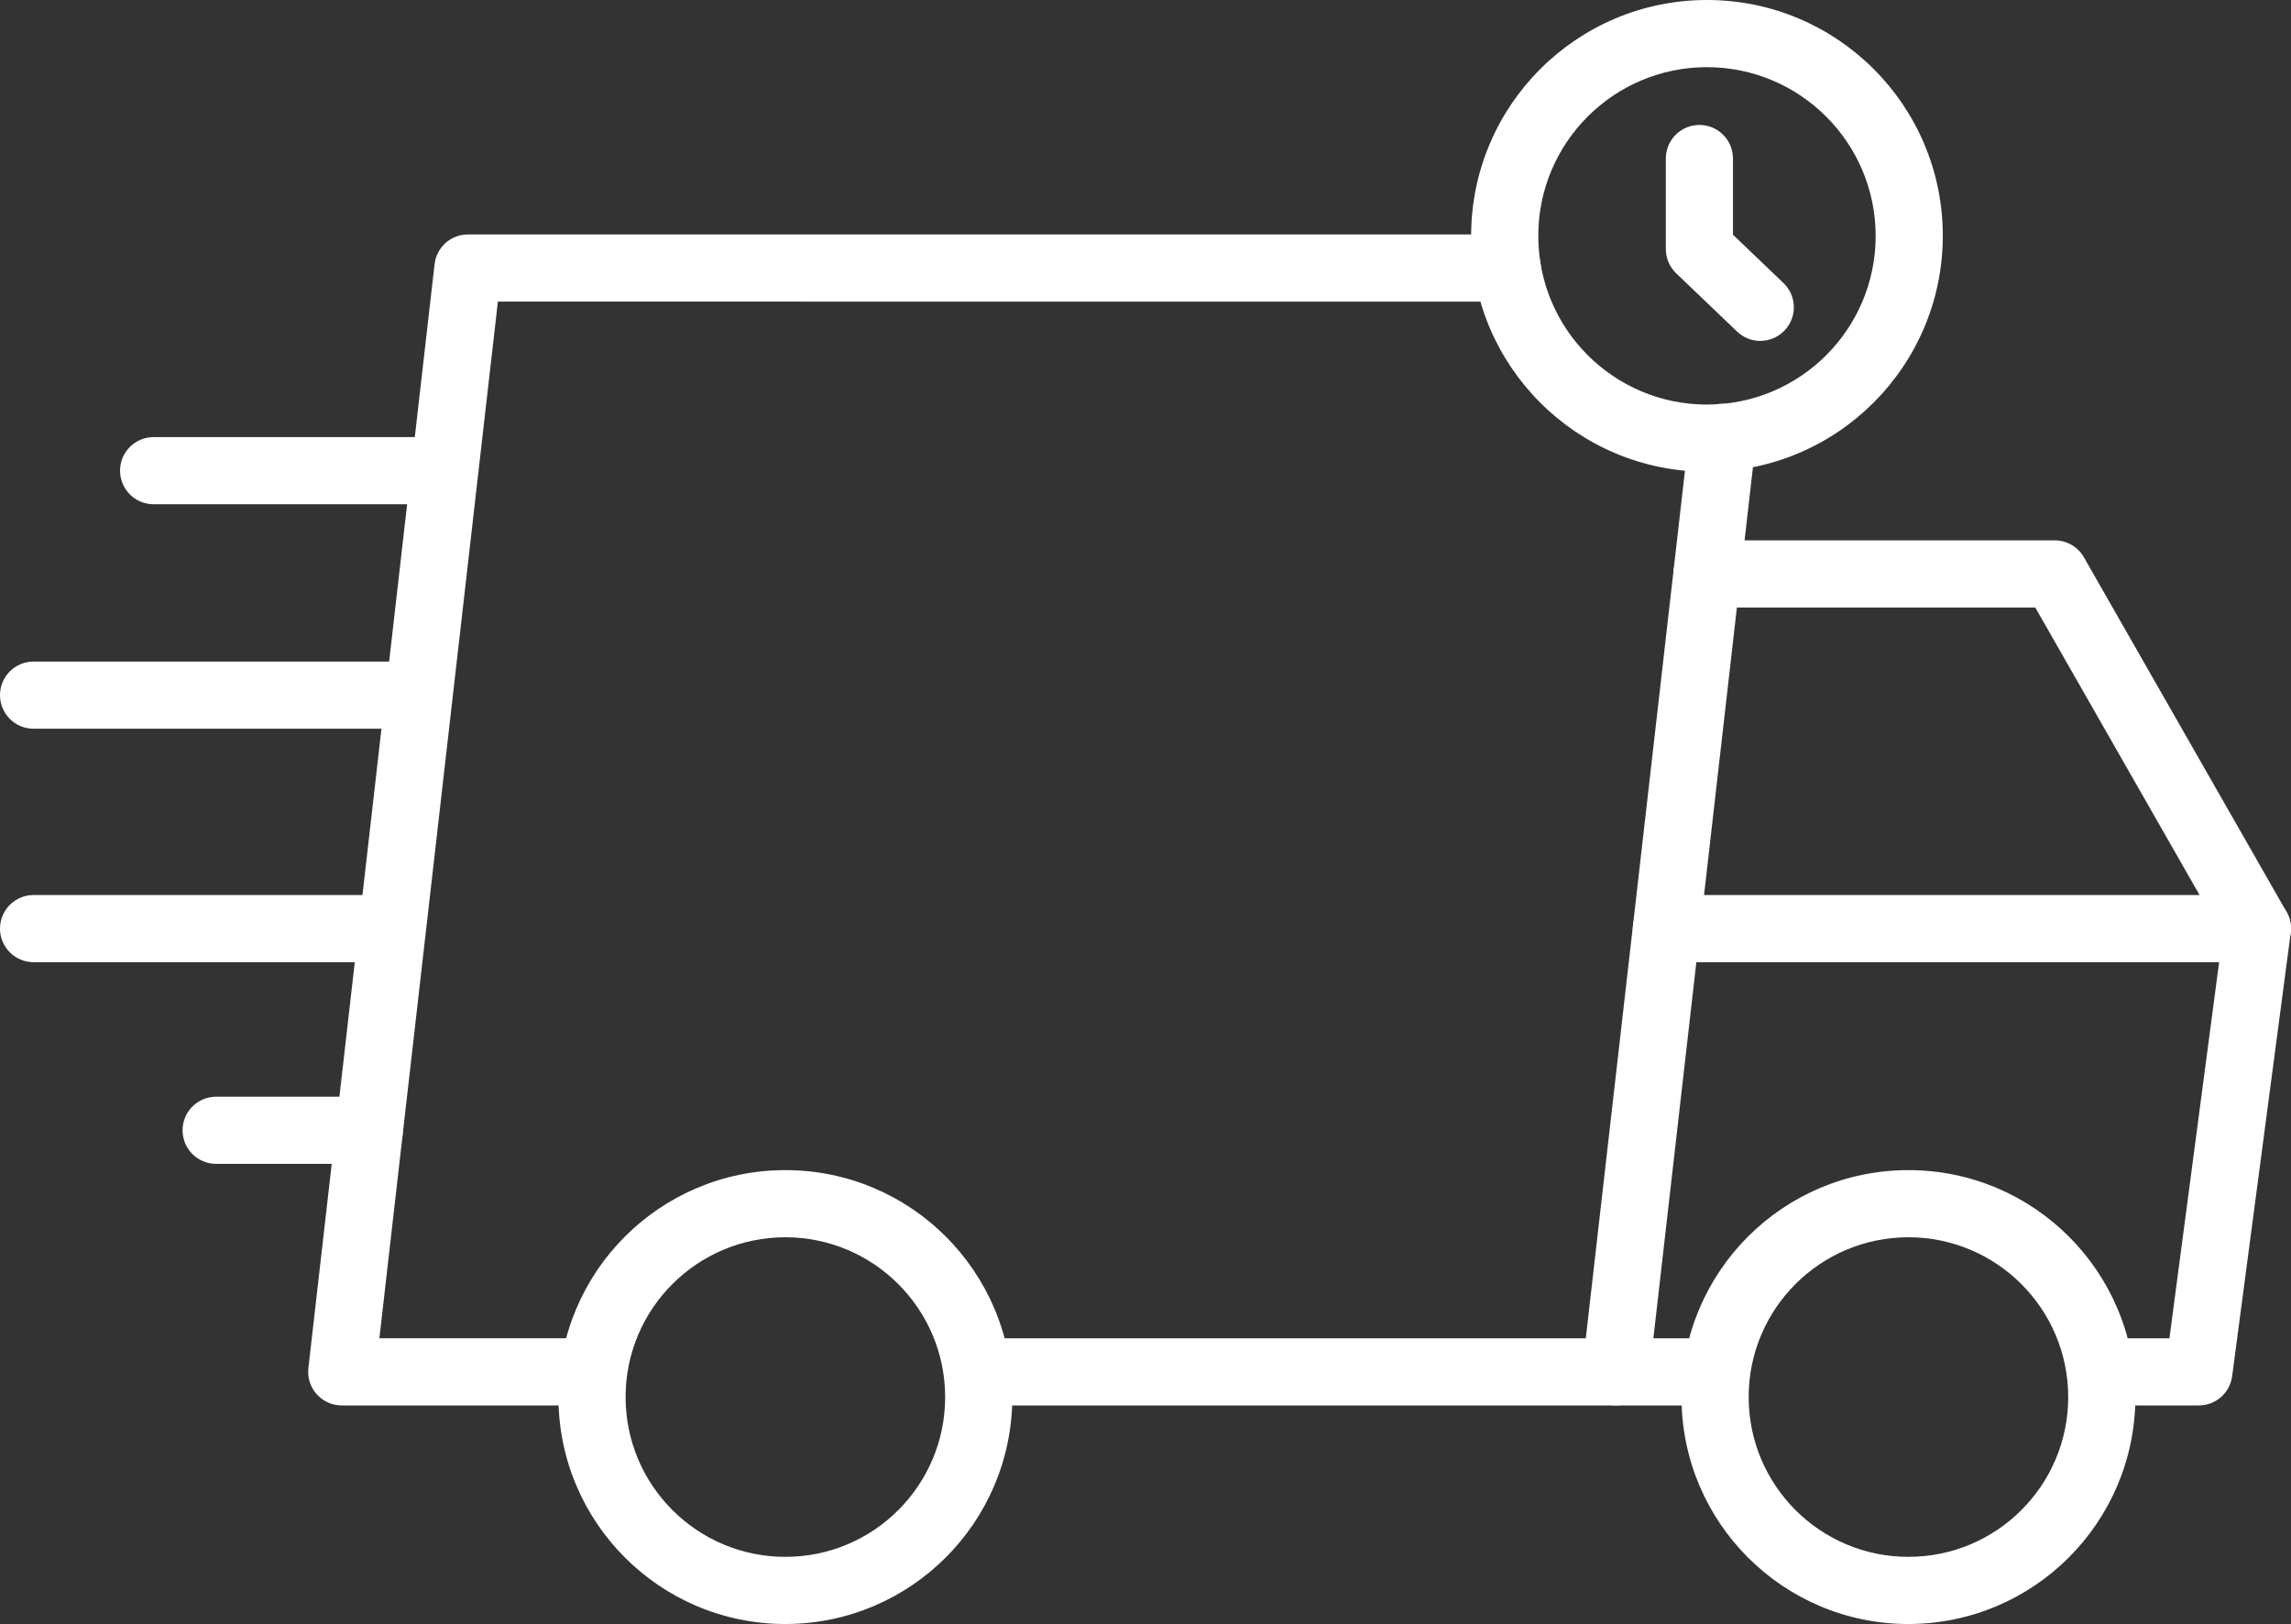 <?xml version="1.0" encoding="UTF-8"?> <svg xmlns="http://www.w3.org/2000/svg" xmlns:xlink="http://www.w3.org/1999/xlink" version="1.1" id="Layer_1" x="0px" y="0px" width="496.248px" height="351.744px" viewBox="1.876 74.128 496.248 351.744" xml:space="preserve"><rect x="1.876" y="74.128" width="496.248" height="351.744" fill="#333333" stroke="none"/> <g> <g> <path fill="#FFFFFF" d="M130.12,378.529H75.9c-4.016,0-7.271-3.254-7.272-7.271c0-0.275,0.016-0.552,0.047-0.828l27.332-239.074 c0.42-3.674,3.528-6.446,7.225-6.446h225.134c4.018,0,7.271,3.256,7.271,7.272c0,4.018-3.255,7.272-7.271,7.272H109.723 l-25.67,224.528h46.067c4.017,0,7.272,3.258,7.272,7.273C137.392,375.273,134.137,378.529,130.12,378.529z"></path> <path fill="#FFFFFF" d="M351.854,378.529H213.874c-4.017,0-7.273-3.256-7.273-7.271c0-4.017,3.256-7.273,7.273-7.273H345.37 l22.395-195.914c0.438-3.994,4.027-6.875,8.021-6.439c3.992,0.438,6.875,4.029,6.438,8.021c-0.002,0.022-0.004,0.043-0.008,0.063 l-23.131,202.366C358.665,375.758,355.555,378.533,351.854,378.529z"></path> <path fill="#FFFFFF" d="M373.379,378.529h-21.525c-4.016,0-7.271-3.256-7.271-7.271c0-4.017,3.256-7.273,7.271-7.273h21.522 c4.016,0,7.273,3.258,7.273,7.273s-3.259,7.271-7.273,7.271H373.379z"></path> <path fill="#FFFFFF" d="M478.163,378.529h-21.025c-4.016,0-7.271-3.256-7.271-7.271c0-4.017,3.256-7.273,7.271-7.273h14.653 l11.528-87.254l-40.588-71.021h-71.11c-4.016,0-7.273-3.257-7.273-7.271c0-4.018,3.259-7.274,7.273-7.274h75.33 c2.609,0,5.02,1.398,6.313,3.663l43.9,76.813c0.791,1.381,1.104,2.982,0.896,4.561l-12.688,96.015 C484.892,375.829,481.81,378.529,478.163,378.529z"></path> <path fill="#FFFFFF" d="M490.851,282.521H362.835c-4.017,0-7.273-3.256-7.273-7.271c0-4.019,3.258-7.272,7.273-7.272h128.016 c4.018,0,7.273,3.256,7.273,7.272S494.867,282.521,490.851,282.521L490.851,282.521z"></path> <path fill="#FFFFFF" d="M97.708,183.344H35.154c-4.017,0-7.272-3.257-7.272-7.274c0-4.016,3.255-7.271,7.272-7.271h62.554 c4.016,0,7.272,3.256,7.272,7.271C104.98,180.087,101.724,183.344,97.708,183.344z"></path> <path fill="#FFFFFF" d="M88.243,231.962H9.149c-4.017,0-7.273-3.256-7.273-7.271c0-4.018,3.256-7.274,7.273-7.274h79.094 c4.017,0,7.272,3.257,7.272,7.274C95.515,228.706,92.259,231.962,88.243,231.962z"></path> <path fill="#FFFFFF" d="M84.838,282.525H9.149c-4.017,0-7.273-3.256-7.273-7.271c0-4.018,3.256-7.273,7.273-7.273h75.689 c4.017,0,7.273,3.256,7.273,7.273C92.111,279.27,88.854,282.525,84.838,282.525z"></path> <path fill="#FFFFFF" d="M171.995,425.872c-27.147,0-49.155-22.007-49.155-49.155c-0.001-27.146,22.006-49.154,49.153-49.154 s49.156,22.006,49.156,49.152c0,0.002,0,0.002,0,0.002C221.118,403.852,199.13,425.84,171.995,425.872z M171.995,342.107 c-19.113,0-34.609,15.494-34.61,34.608c-0.001,19.113,15.494,34.609,34.607,34.609c19.115,0.002,34.61-15.494,34.611-34.606 c0-0.002,0-0.003,0-0.003c-0.019-19.106-15.501-34.592-34.608-34.612V342.107z"></path> <path fill="#FFFFFF" d="M415.26,425.872c-27.146,0-49.154-22.007-49.154-49.155c0-27.146,22.007-49.154,49.153-49.154 s49.154,22.006,49.155,49.152c0,0.002,0,0.002,0,0.002C464.383,403.852,442.395,425.84,415.26,425.872z M415.26,342.107 c-19.113,0-34.608,15.494-34.608,34.608c-0.001,19.113,15.491,34.609,34.607,34.609c19.113,0.002,34.608-15.494,34.608-34.606 c0-0.002,0-0.003,0-0.003c-0.02-19.106-15.501-34.592-34.607-34.612V342.107z"></path> <path fill="#FFFFFF" d="M81.878,326.209H48.693c-4.017,0-7.272-3.255-7.272-7.273c0-4.017,3.256-7.271,7.272-7.271h33.185 c4.017,0,7.273,3.255,7.273,7.271C89.151,322.954,85.895,326.209,81.878,326.209z"></path> </g> <path fill="#FFFFFF" d="M371.621,176.299c-28.214,0-51.085-22.871-51.087-51.084c0-28.215,22.872-51.087,51.085-51.087 c28.214-0.001,51.086,22.871,51.086,51.084v0.001C422.673,153.413,399.82,176.266,371.621,176.299z M371.621,88.675 c-20.181-0.001-36.541,16.358-36.541,36.538c0,20.181,16.357,36.54,36.539,36.542c20.18,0,36.539-16.359,36.541-36.54 c0,0,0-0.001,0-0.002C408.136,105.043,391.792,88.698,371.621,88.675z"></path> <path fill="#FFFFFF" d="M383.167,147.963c-1.872,0.002-3.674-0.72-5.025-2.017l-13.188-12.613c-1.436-1.371-2.246-3.27-2.246-5.255 v-19.616c0-4.018,3.256-7.273,7.273-7.273c4.017,0,7.271,3.256,7.271,7.273v16.504l10.94,10.465 c2.902,2.775,3.007,7.38,0.229,10.282c-1.373,1.435-3.271,2.246-5.257,2.246L383.167,147.963L383.167,147.963z"></path> </g> </svg> 